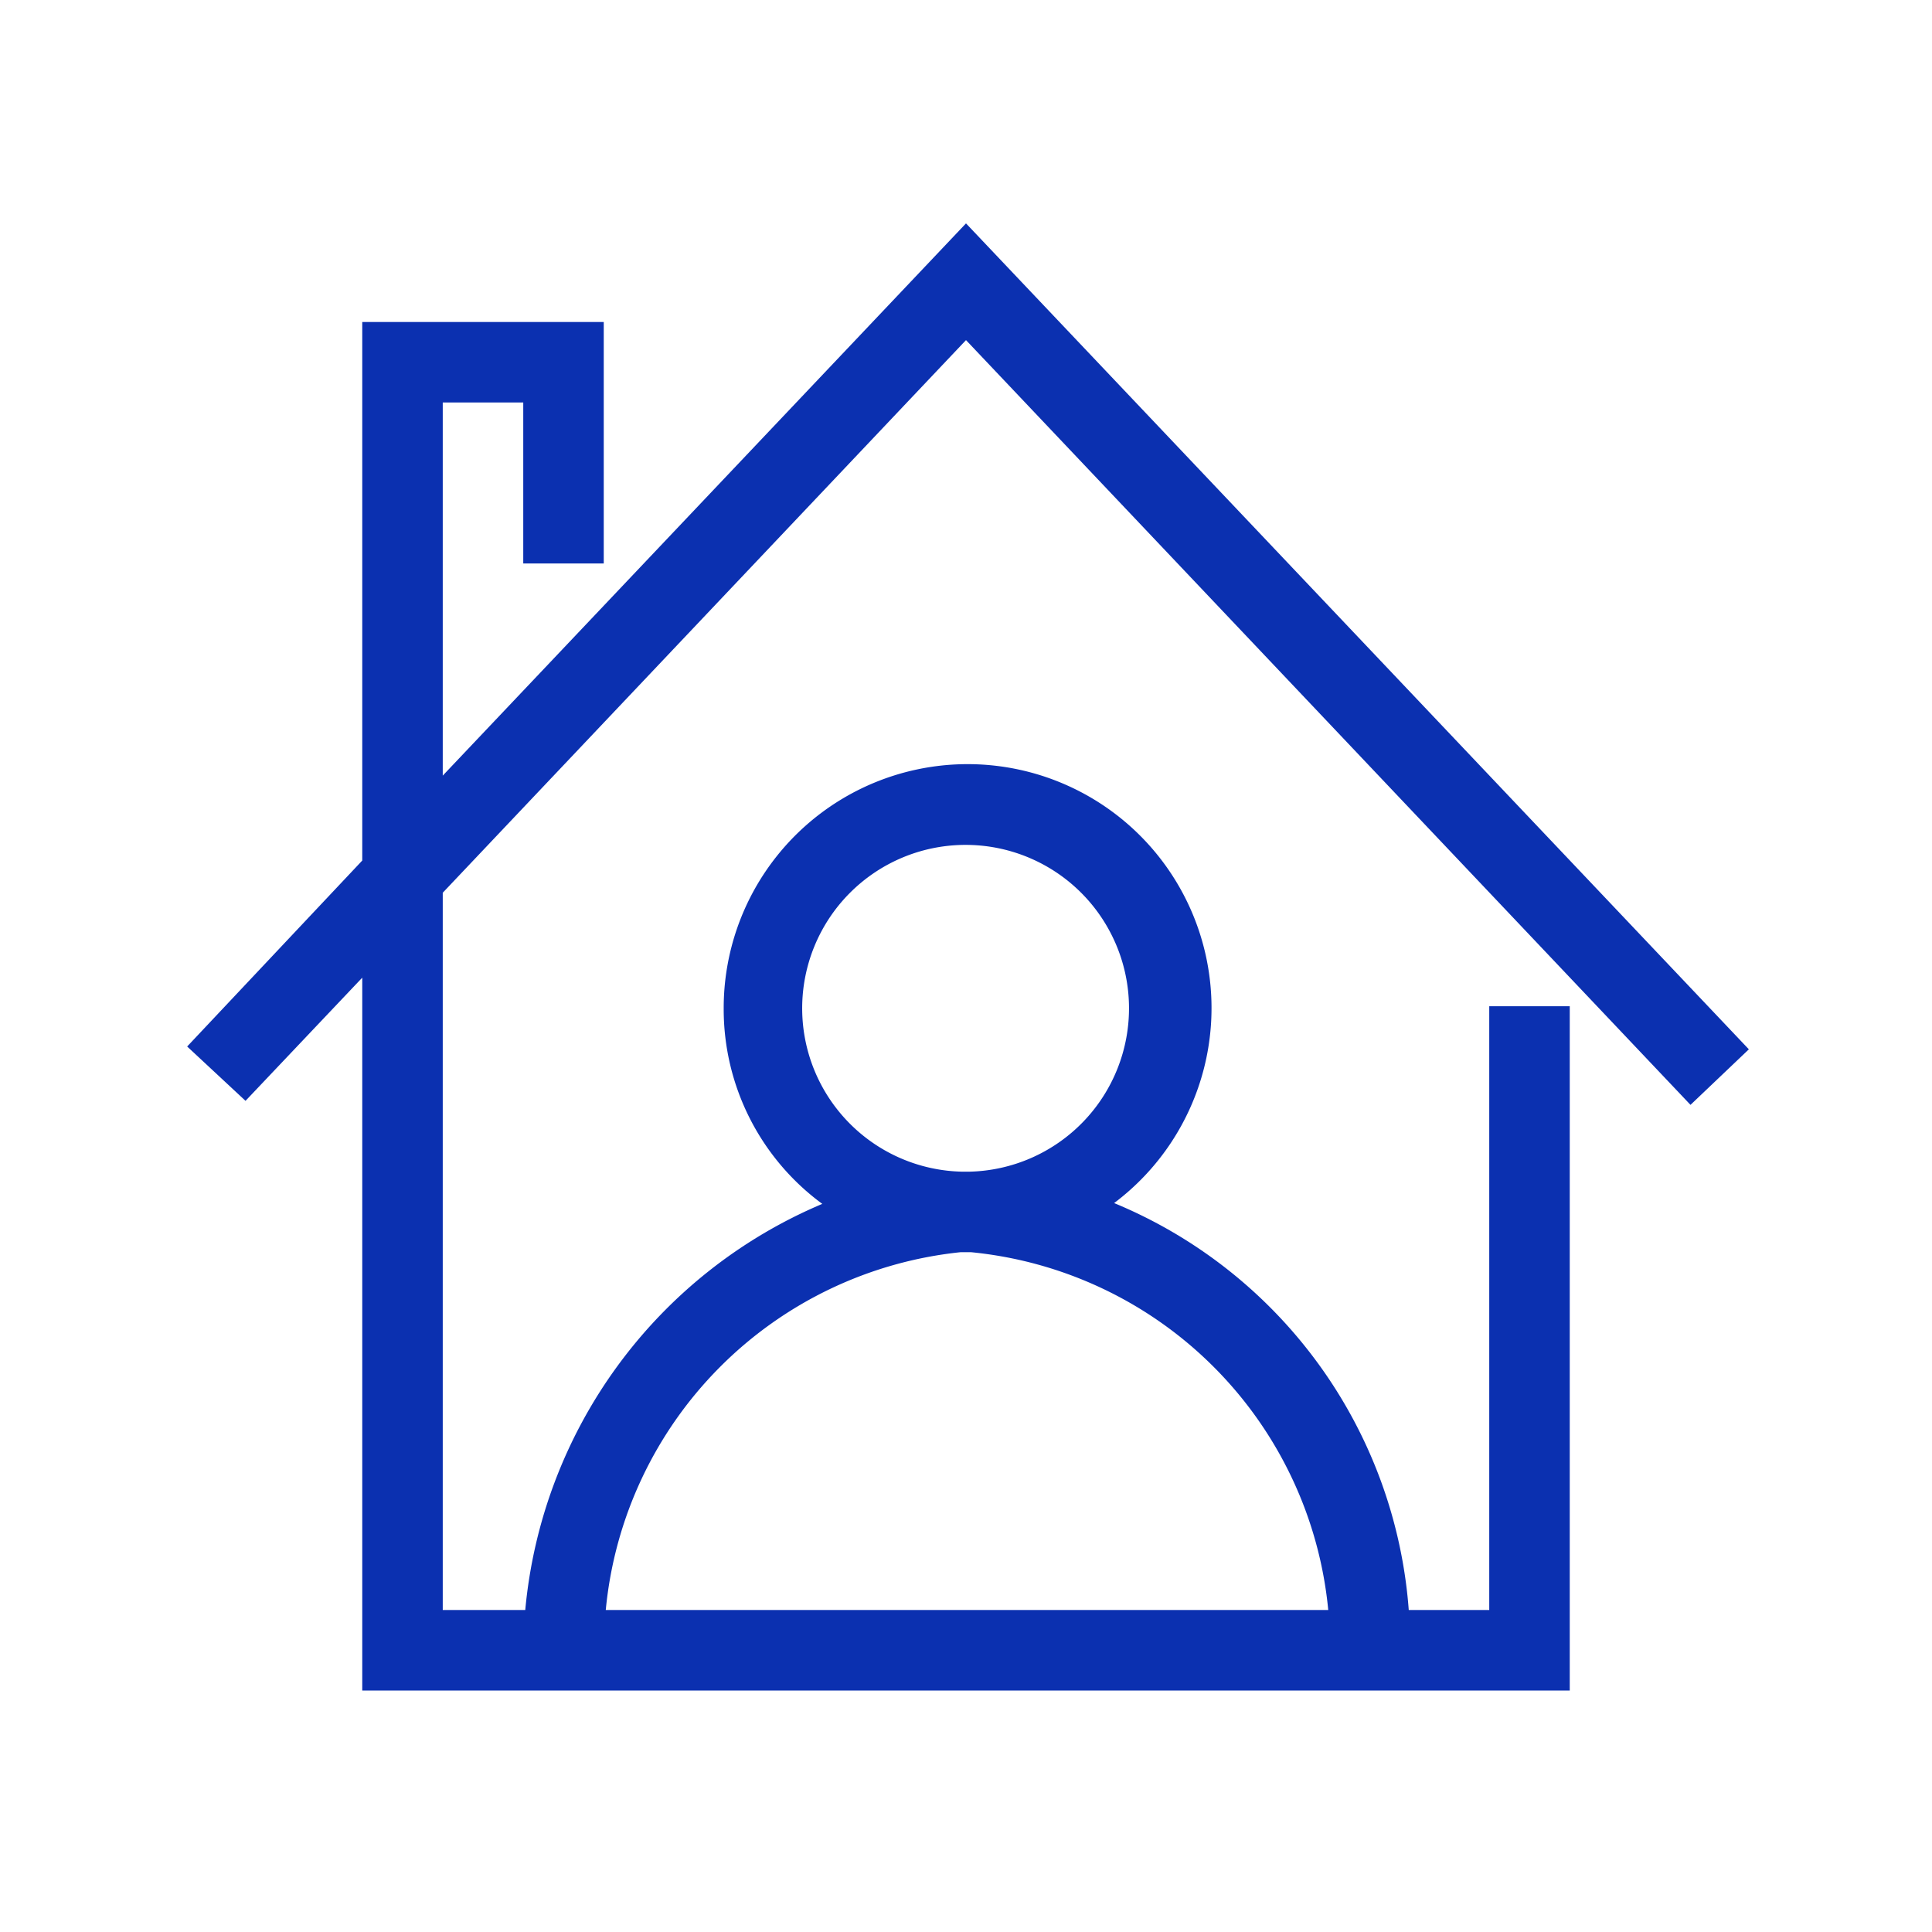<svg id="Blue" xmlns="http://www.w3.org/2000/svg" viewBox="0 0 48 48"><defs><style>.cls-1{fill:#0b30b0;}</style></defs><path class="cls-1" d="M11,22.18,24,8.45l18,19,1.45-1.38L24,5.55,11,19.27V10h2v4h2V8H9V21.38L4.65,26,6.1,27.35,9,24.29V42H39V25H37V40H35a11.9,11.9,0,0,0-7.32-10.11,6.06,6.06,0,1,0-9.7-4.83,6,6,0,0,0,2.45,4.85A12.16,12.16,0,0,0,13.05,40H11Zm8.93,2.88a4.06,4.06,0,1,1,4.15,4.05h-.17A4.06,4.06,0,0,1,19.93,25.06Zm3.94,6.05h.25A9.88,9.88,0,0,1,33,40H15.05A9.88,9.88,0,0,1,23.87,31.11Z"/></svg>